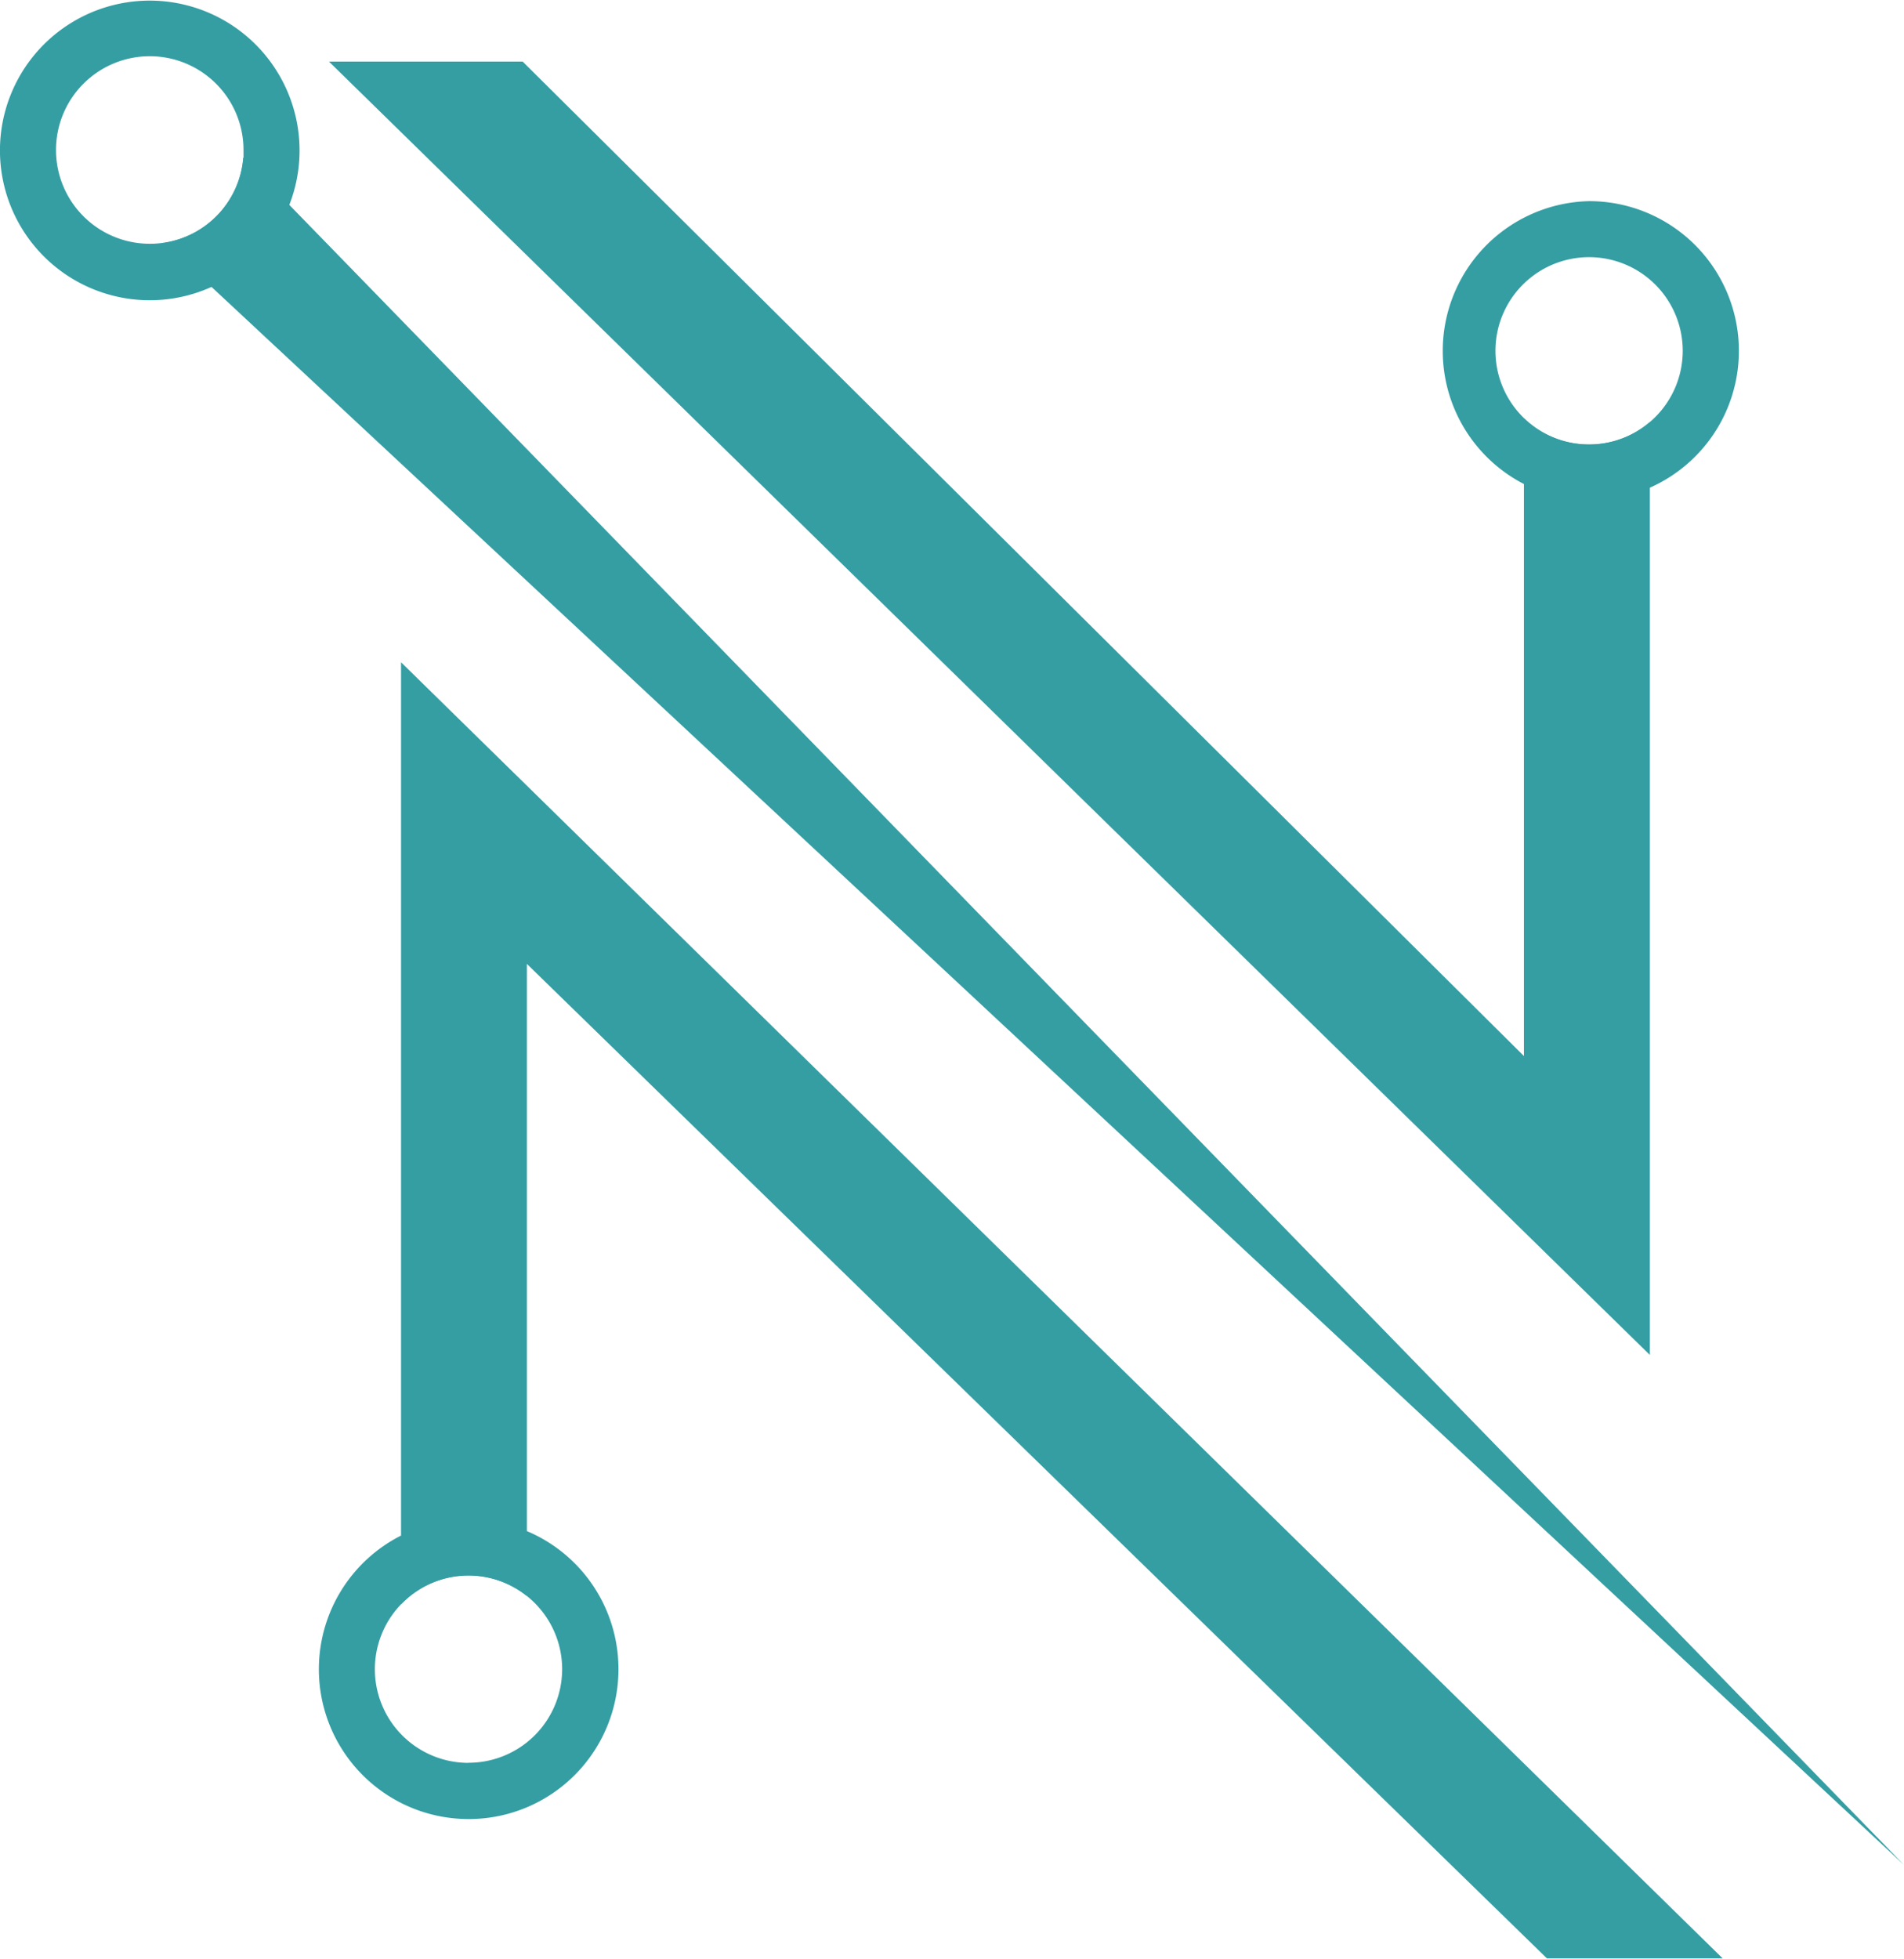 <?xml version="1.0" encoding="UTF-8"?>
<!DOCTYPE svg PUBLIC '-//W3C//DTD SVG 1.0//EN'
          'http://www.w3.org/TR/2001/REC-SVG-20010904/DTD/svg10.dtd'>
<svg height="500" viewBox="0 0 486.17 499.86" width="486" xmlns="http://www.w3.org/2000/svg" xmlns:xlink="http://www.w3.org/1999/xlink"
><g data-name="Layer 2"
  ><g data-name="Layer 1" fill="#349ea3"
    ><path d="M73.87,52.15,62.11,40.07A23.93,23.93,0,0,1,41.9,61.87L54,73.09,486.17,476ZM102.4,168.93V409.47a23.76,23.76,0,0,1,32.13-2.14V245.94L395,499.86h44.87Zm303.36-55.58a23.84,23.84,0,0,1-16.64-6.68v162.8L133.46,15.57H84L421.28,345.79V107.6A23.72,23.72,0,0,1,405.76,113.35Z"
      /><path d="M38.27,0A38.25,38.25,0,1,0,76.49,38.27v0A38.28,38.28,0,0,0,38.27,0ZM41.9,61.8a22,22,0,0,1-3.63.28A23.94,23.94,0,1,1,62.18,38.13V40A23.94,23.94,0,0,1,41.9,61.8Z"
      /><path d="M405.76,51.2a38.24,38.24,0,0,0,0,76.46,37.57,37.57,0,0,0,15.52-3.3A38.22,38.22,0,0,0,405.76,51.2Zm15.52,56.4a23.91,23.91,0,1,1,8.39-18.18A23.91,23.91,0,0,1,421.28,107.6Z"
      /><path d="M134.58,390.81A38.25,38.25,0,1,0,157.92,426a38.24,38.24,0,0,0-23.34-35.22Zm-15,59.13A23.91,23.91,0,1,1,143.54,426a23.9,23.9,0,0,1-23.94,23.91Z"
    /></g
  ></g
></svg
>
